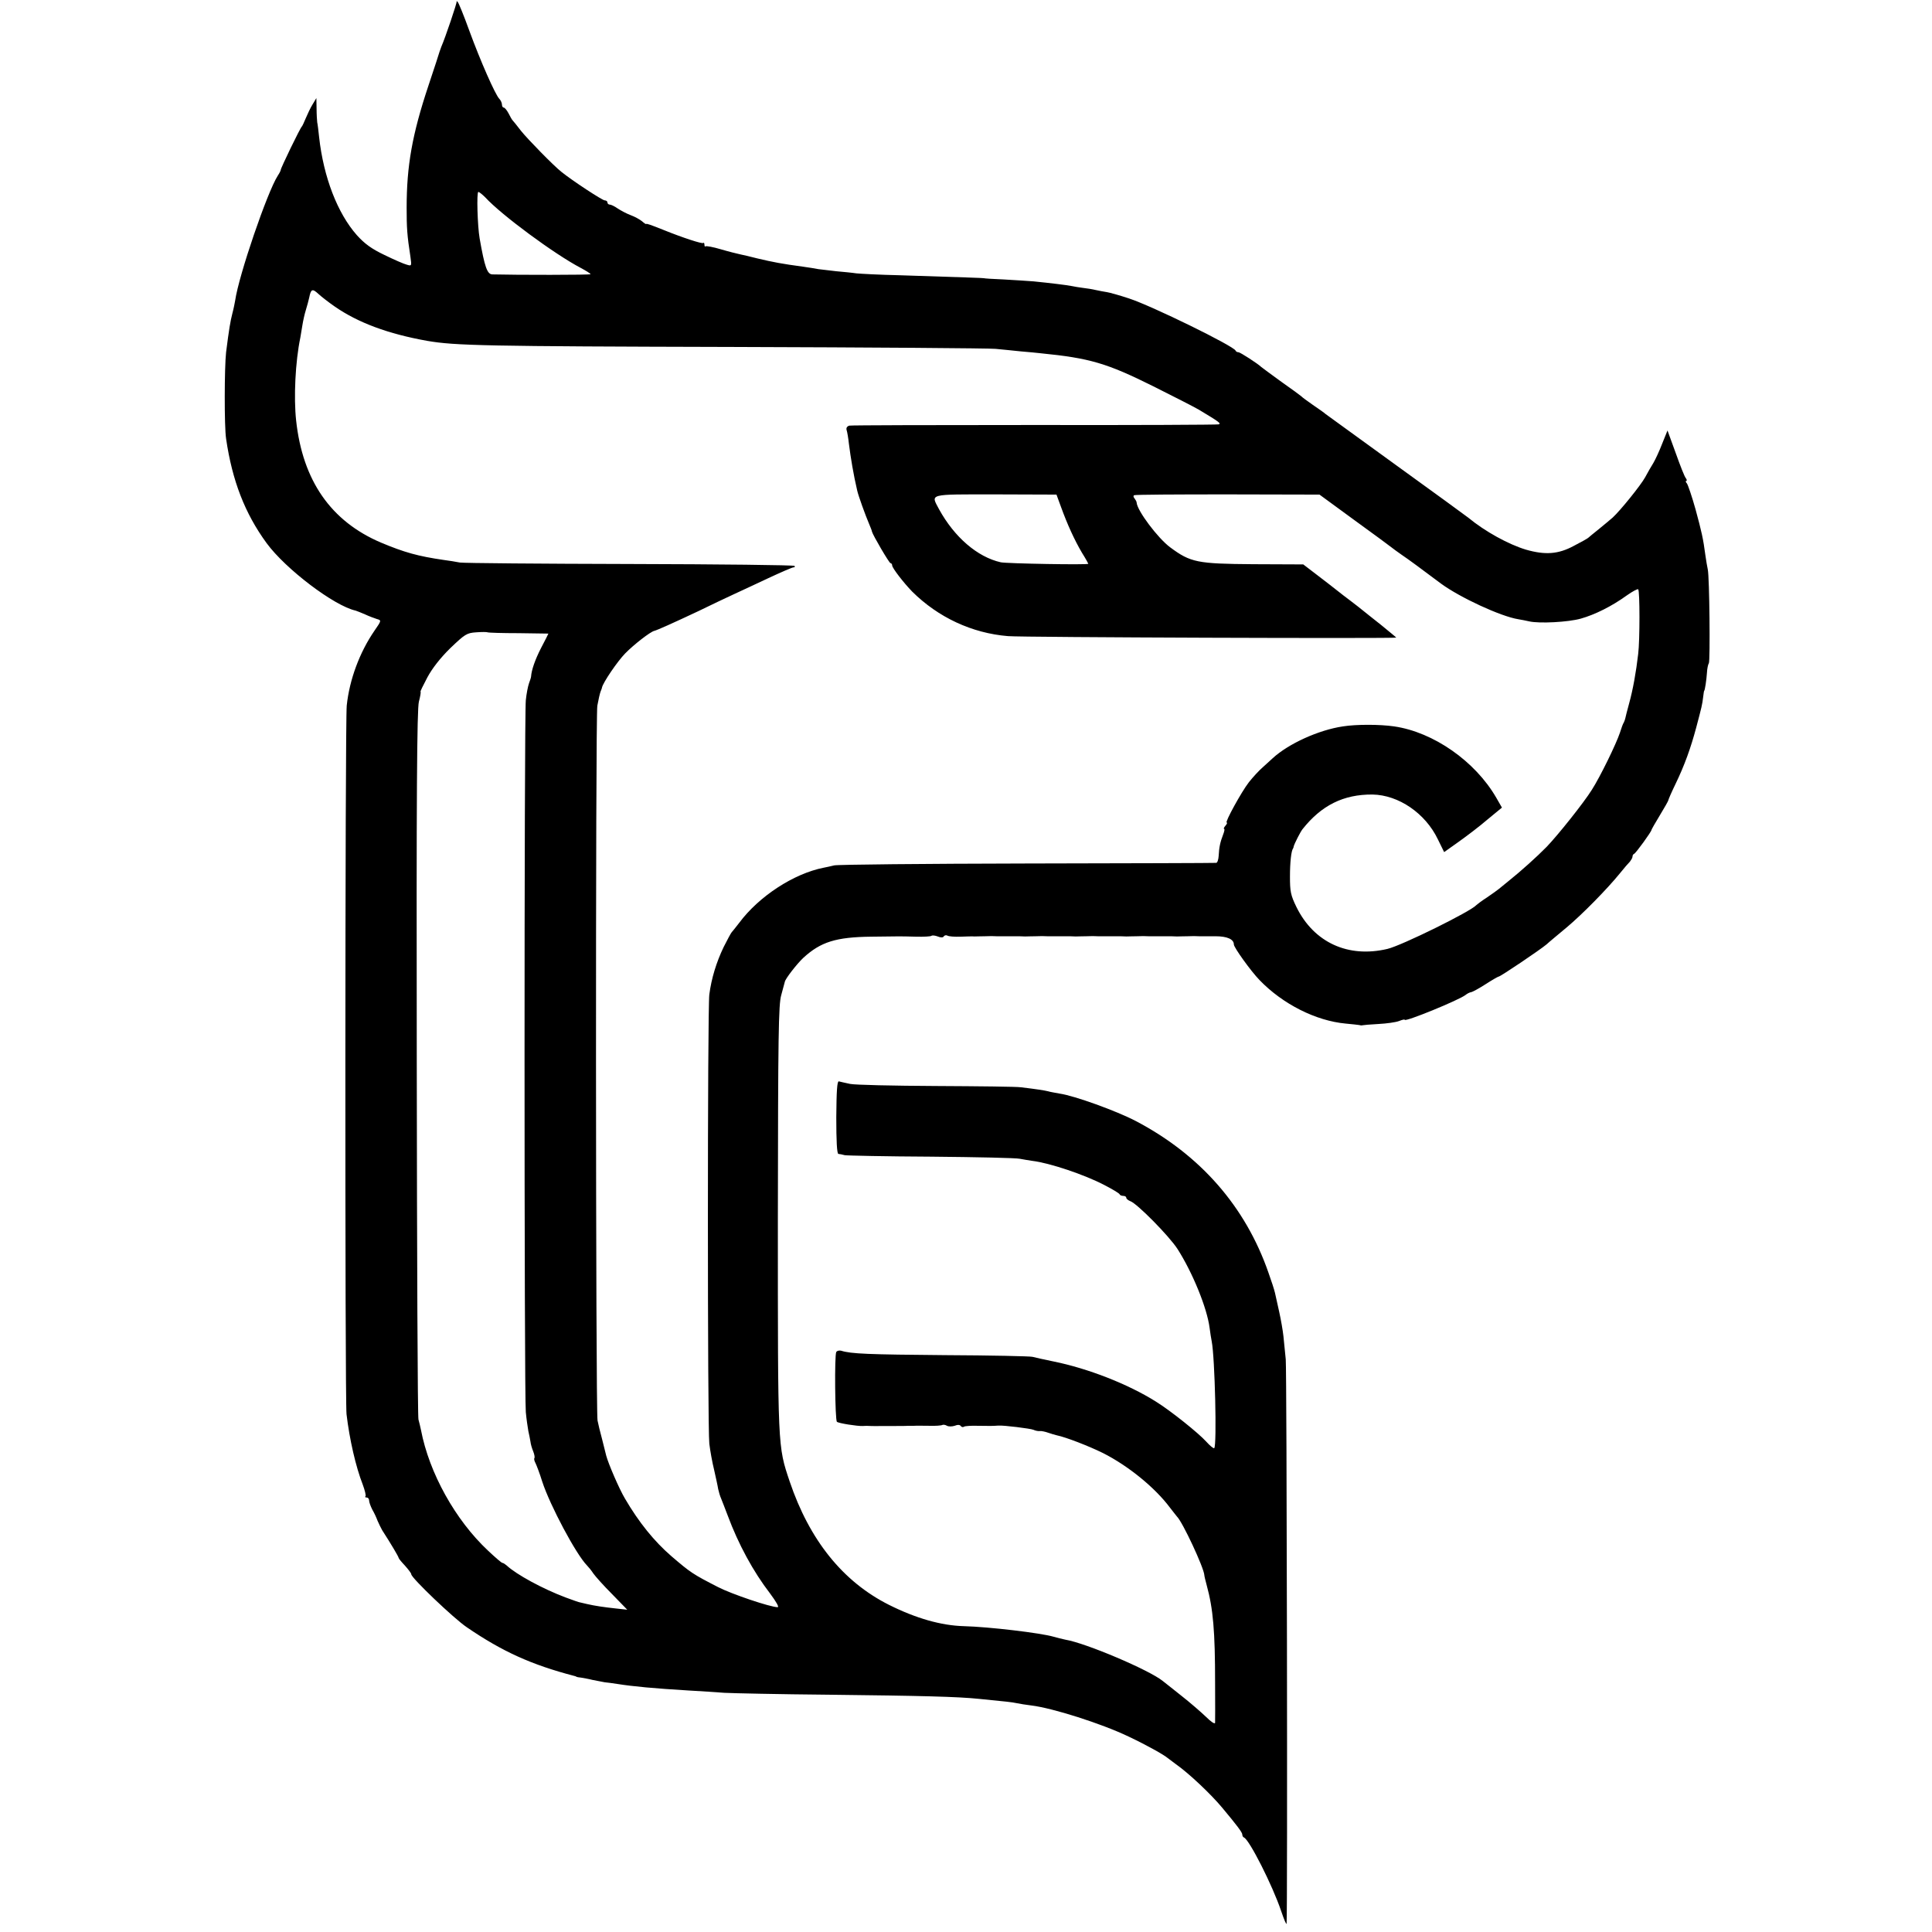 <?xml version="1.0" standalone="no"?>
<!DOCTYPE svg PUBLIC "-//W3C//DTD SVG 20010904//EN"
 "http://www.w3.org/TR/2001/REC-SVG-20010904/DTD/svg10.dtd">
<svg version="1.0" xmlns="http://www.w3.org/2000/svg"
 width="916pt" height="916pt" viewBox="0 0 916 916"
 preserveAspectRatio="xMidYMid meet">
<g transform="translate(0,916) scale(0.1,-0.1)"
fill="#000000" stroke="none">
<path d="M2165 9153 c3 -4 -55 -175 -72 -213 -3 -8 -7 -19 -9 -25 -1 -5 -25
-78 -53 -162 -77 -231 -103 -380 -103 -578 0 -95 2 -129 18 -233 6 -43 6 -44
-17 -37 -13 3 -61 24 -106 46 -61 29 -94 53 -131 94 -92 104 -158 275 -179
465 -3 30 -7 62 -9 70 -1 8 -3 38 -3 65 l-1 50 -18 -30 c-10 -16 -24 -46 -32
-65 -8 -19 -16 -37 -19 -40 -8 -7 -101 -199 -100 -206 0 -3 -6 -15 -14 -27
-50 -78 -185 -473 -202 -592 -2 -11 -7 -38 -13 -60 -10 -39 -16 -75 -30 -185
-8 -71 -9 -352 0 -410 29 -199 89 -354 192 -495 90 -123 321 -298 422 -320 6
-2 27 -10 45 -18 19 -9 44 -18 56 -22 22 -6 22 -7 -12 -56 -70 -102 -118 -231
-131 -354 -8 -73 -9 -3289 -1 -3360 14 -119 44 -250 77 -334 10 -27 16 -52 13
-55 -4 -3 -1 -6 5 -6 7 0 12 -6 12 -14 0 -8 7 -27 15 -43 9 -15 20 -39 25 -53
6 -14 16 -34 22 -45 42 -65 78 -126 78 -131 0 -3 13 -19 30 -37 16 -18 30 -36
30 -41 0 -17 202 -210 263 -251 168 -115 307 -178 510 -231 4 -1 8 -2 10 -4 1
-1 11 -3 22 -4 11 -2 36 -6 55 -11 19 -4 45 -9 57 -11 13 -1 40 -5 60 -8 76
-12 172 -21 338 -31 55 -3 132 -8 170 -11 39 -2 261 -7 495 -9 439 -5 611 -9
715 -20 131 -13 151 -15 175 -20 14 -3 45 -8 70 -11 100 -12 333 -86 460 -147
83 -39 169 -87 186 -102 7 -5 25 -19 40 -30 60 -42 166 -142 219 -206 71 -85
95 -117 95 -127 0 -6 3 -12 8 -14 26 -11 136 -229 176 -348 14 -41 25 -68 26
-60 5 48 1 2625 -4 2675 -3 33 -8 83 -11 110 -3 28 -12 79 -20 115 -8 36 -17
76 -20 90 -3 14 -17 57 -31 96 -109 314 -324 559 -629 719 -92 48 -291 120
-361 130 -21 4 -46 8 -55 11 -16 4 -53 10 -129 19 -19 3 -200 5 -402 6 -203 1
-386 5 -408 10 -23 5 -46 10 -53 12 -8 1 -11 -45 -12 -171 0 -110 3 -172 10
-173 5 0 19 -3 30 -6 11 -2 196 -6 410 -7 215 -2 404 -6 420 -10 17 -3 44 -8
60 -10 82 -10 246 -65 340 -114 39 -20 72 -40 73 -44 2 -5 10 -8 18 -8 8 0 14
-4 14 -9 0 -5 9 -12 19 -16 31 -10 184 -165 224 -227 72 -113 140 -280 152
-374 3 -22 7 -50 10 -64 15 -75 25 -493 12 -506 -3 -3 -20 11 -38 31 -36 40
-168 146 -239 190 -132 83 -322 157 -485 190 -44 9 -89 19 -100 22 -11 3 -198
7 -415 8 -362 3 -445 6 -492 21 -9 2 -19 0 -23 -6 -9 -14 -6 -323 3 -331 7 -7
96 -21 122 -20 8 1 26 1 40 0 14 0 31 -1 38 0 6 0 37 0 67 0 30 0 62 0 70 1 8
0 22 0 30 0 8 1 40 0 70 0 30 -1 58 1 63 4 4 2 14 1 22 -4 7 -4 24 -4 36 0 14
6 26 5 29 -1 4 -5 11 -7 16 -3 5 3 34 5 64 4 55 -1 74 -1 98 1 25 2 153 -14
167 -20 8 -4 22 -7 30 -6 8 1 26 -3 40 -8 14 -5 32 -10 40 -12 44 -9 152 -51
219 -84 121 -61 248 -165 318 -259 16 -20 30 -39 33 -42 27 -26 128 -243 130
-278 0 -4 5 -25 11 -47 31 -113 40 -219 40 -465 1 -96 0 -181 0 -188 -1 -8
-20 5 -43 28 -24 23 -77 69 -118 101 -41 33 -81 64 -87 69 -64 52 -365 180
-462 196 -14 3 -39 9 -56 14 -62 18 -307 47 -425 50 -108 3 -227 37 -355 101
-219 110 -377 307 -471 585 -57 170 -56 152 -56 1246 1 874 3 1015 16 1060 8
29 16 58 17 63 2 14 57 85 88 114 82 75 154 98 321 100 150 2 130 2 213 0 37
-1 70 1 73 4 4 3 17 2 30 -3 14 -6 26 -6 29 1 4 5 11 6 17 3 6 -4 34 -6 62 -5
28 1 58 2 66 1 8 0 31 1 50 1 19 1 44 1 55 0 11 0 43 0 70 0 28 0 57 0 65 -1
8 0 31 1 50 1 19 1 44 1 55 0 11 0 43 0 70 0 28 0 57 0 65 -1 8 0 31 1 50 1
19 1 44 1 55 0 11 0 43 0 70 0 28 0 57 0 65 -1 8 0 31 1 50 1 19 1 44 1 55 0
11 0 43 0 70 0 28 0 57 0 65 -1 8 0 31 1 50 1 19 1 44 1 55 0 11 0 46 0 78 0
55 0 87 -14 87 -39 0 -14 81 -127 122 -169 110 -114 267 -193 408 -206 31 -3
60 -6 65 -7 6 -2 12 -2 15 -1 3 1 37 4 75 6 39 2 82 8 98 14 15 6 27 9 27 6 0
-12 257 93 289 118 7 6 19 12 26 13 7 1 38 18 69 38 31 20 59 36 62 36 8 0
195 126 226 152 14 13 58 49 96 81 73 61 192 182 252 256 19 24 41 49 48 56 6
8 12 18 12 23 0 6 3 12 8 14 8 3 82 105 82 113 0 2 18 34 40 70 22 36 40 68
40 71 0 3 15 38 34 77 43 89 72 170 98 267 26 98 29 110 33 145 2 17 4 30 5
30 3 0 11 52 13 85 1 19 5 40 9 45 7 12 3 410 -5 445 -3 14 -8 43 -11 65 -11
83 -18 113 -47 220 -17 61 -36 116 -41 123 -6 6 -7 12 -3 12 4 0 3 6 -2 13 -6
6 -27 60 -48 119 l-39 107 -25 -62 c-13 -34 -32 -75 -42 -92 -10 -16 -28 -47
-39 -68 -21 -38 -117 -157 -154 -191 -12 -10 -41 -35 -66 -55 -25 -20 -47 -38
-50 -41 -3 -3 -33 -20 -68 -38 -74 -40 -136 -44 -227 -18 -83 25 -194 86 -274
152 -9 7 -162 119 -341 248 -179 130 -329 239 -335 243 -5 5 -32 24 -60 43
-27 19 -52 37 -55 41 -3 3 -45 34 -95 69 -49 36 -92 67 -95 70 -15 15 -100 70
-108 70 -6 0 -12 3 -14 8 -10 22 -395 211 -505 247 -45 15 -92 28 -105 30 -12
2 -36 6 -53 10 -16 4 -43 8 -60 10 -16 2 -41 6 -55 9 -26 5 -100 14 -180 22
-25 2 -88 6 -140 9 -52 2 -95 5 -95 6 0 1 -91 4 -400 14 -93 2 -186 7 -205 9
-19 3 -62 7 -95 10 -33 4 -71 8 -85 10 -14 3 -47 8 -75 12 -97 13 -139 21
-215 39 -30 8 -66 16 -80 19 -14 3 -55 13 -92 24 -37 11 -70 17 -73 14 -3 -3
-5 1 -5 8 0 7 -3 11 -6 8 -5 -5 -97 25 -186 61 -65 26 -83 32 -84 29 -1 -2
-10 4 -20 13 -11 9 -35 22 -54 29 -19 7 -47 22 -62 32 -14 10 -31 18 -37 18
-6 0 -11 5 -11 10 0 6 -6 10 -13 10 -11 0 -153 93 -205 135 -37 29 -161 156
-192 195 -19 25 -37 47 -40 50 -3 3 -11 17 -19 33 -8 15 -18 27 -23 27 -4 0
-8 6 -8 14 0 8 -6 21 -13 28 -19 20 -89 178 -142 323 -26 72 -51 133 -55 136
-4 4 -6 5 -5 2z m136 -929 c76 -83 328 -269 452 -334 26 -14 47 -27 47 -30 0
-4 -353 -4 -466 -1 -24 1 -36 34 -60 171 -10 57 -15 220 -6 220 4 0 19 -12 33
-26z m-713 -518 c110 -76 252 -129 437 -162 132 -23 280 -26 1450 -29 655 -2
1215 -6 1245 -9 30 -3 84 -8 120 -12 36 -3 79 -7 95 -9 232 -23 313 -47 532
-156 98 -49 196 -99 218 -112 95 -57 106 -65 93 -69 -7 -2 -400 -4 -873 -3
-473 0 -868 -1 -878 -3 -11 -3 -16 -11 -13 -21 3 -9 8 -38 11 -66 8 -64 22
-148 39 -220 5 -24 39 -118 57 -160 7 -16 13 -32 13 -35 4 -17 82 -150 88
-150 4 0 8 -5 8 -11 0 -12 55 -83 95 -124 123 -122 283 -197 454 -211 64 -6
1841 -12 1841 -7 0 1 -33 28 -72 60 -40 32 -80 63 -88 70 -8 7 -33 26 -55 43
-22 16 -51 39 -65 50 -14 11 -56 44 -93 72 l-68 52 -237 1 c-265 2 -297 8
-394 80 -58 43 -156 173 -159 212 0 5 -5 13 -10 20 -6 6 -6 13 -2 15 4 3 204
4 443 4 l436 -1 164 -120 c91 -66 170 -124 177 -130 6 -5 28 -21 48 -35 34
-23 87 -62 187 -137 90 -66 284 -156 367 -169 14 -2 37 -7 51 -10 47 -11 185
-4 245 13 67 19 146 58 218 110 27 19 51 32 54 29 8 -7 8 -242 0 -306 -10 -87
-25 -170 -43 -235 -9 -33 -17 -64 -18 -70 -1 -5 -4 -14 -7 -20 -4 -5 -12 -28
-19 -50 -17 -51 -92 -206 -133 -270 -38 -61 -161 -215 -214 -270 -46 -47 -124
-117 -178 -160 -20 -16 -42 -34 -49 -40 -6 -5 -31 -23 -56 -40 -25 -16 -47
-33 -50 -36 -26 -30 -354 -192 -422 -208 -186 -44 -348 30 -431 198 -28 57
-31 75 -31 145 0 68 6 123 15 134 1 1 2 5 3 10 4 14 31 67 41 80 90 114 195
166 332 165 124 -2 251 -89 310 -212 l30 -61 69 49 c38 27 100 74 137 106 l68
56 -27 47 c-100 173 -298 311 -484 338 -69 10 -180 10 -243 0 -115 -17 -258
-82 -333 -151 -6 -5 -26 -24 -45 -41 -19 -16 -49 -49 -68 -73 -35 -45 -115
-191 -105 -191 4 0 1 -7 -6 -15 -7 -8 -10 -15 -6 -15 3 0 1 -12 -5 -27 -14
-36 -19 -61 -21 -100 -1 -18 -6 -34 -12 -34 -6 -1 -409 -2 -896 -3 -487 -1
-898 -5 -915 -9 -16 -4 -39 -9 -50 -11 -142 -28 -307 -136 -400 -261 -17 -22
-33 -42 -36 -45 -3 -3 -20 -34 -38 -70 -35 -73 -58 -149 -68 -225 -9 -69 -9
-2056 0 -2130 4 -33 14 -89 23 -125 8 -36 17 -76 19 -90 3 -14 9 -34 14 -45 5
-11 18 -47 31 -80 51 -137 121 -266 201 -370 29 -39 44 -65 36 -65 -34 0 -218
62 -282 95 -121 62 -131 69 -222 147 -81 70 -154 160 -220 273 -28 47 -79 166
-89 204 -2 9 -11 43 -19 76 -9 33 -19 74 -22 90 -9 51 -10 3336 -1 3389 5 28
12 58 15 66 3 8 7 17 7 20 5 24 73 124 110 162 42 43 120 103 138 107 13 3 89
37 208 93 63 31 140 67 170 81 30 14 104 48 163 76 60 28 113 51 119 51 6 0 8
3 5 7 -4 4 -355 8 -780 9 -424 1 -788 4 -807 7 -19 4 -53 9 -75 12 -124 18
-188 36 -300 83 -236 101 -370 293 -401 578 -12 109 -4 279 20 394 2 14 7 41
10 60 3 19 10 51 16 70 6 19 13 46 16 59 8 41 15 44 43 18 14 -13 50 -41 79
-61z m3443 -951 c29 -80 63 -155 99 -216 17 -27 30 -51 30 -52 0 -6 -387 1
-415 7 -111 25 -220 119 -293 252 -39 74 -55 70 268 70 l289 -1 22 -60z
m-2571 -597 c77 -1 140 -2 140 -2 0 -1 -15 -31 -34 -67 -29 -56 -46 -106 -48
-136 0 -5 -5 -19 -10 -33 -5 -14 -12 -50 -15 -80 -8 -74 -8 -3298 0 -3375 3
-33 9 -73 12 -90 4 -16 8 -39 10 -50 1 -11 7 -32 13 -46 6 -15 8 -29 6 -32 -3
-3 -1 -13 5 -24 5 -10 20 -49 32 -88 37 -113 160 -344 212 -397 7 -7 21 -24
30 -38 9 -13 49 -58 89 -98 l72 -74 -55 6 c-55 6 -97 12 -136 21 -13 3 -26 6
-30 7 -5 0 -36 11 -71 24 -109 41 -234 109 -280 152 -7 6 -16 12 -20 12 -4 0
-34 26 -68 58 -155 145 -279 368 -318 572 -3 14 -8 36 -12 50 -4 14 -7 774 -8
1690 -2 1277 1 1676 10 1713 7 26 10 47 8 47 -3 0 12 30 32 68 23 43 62 93
109 139 69 66 78 72 122 75 27 2 51 2 55 0 5 -2 71 -4 148 -4z"/>
</g>
</svg>
